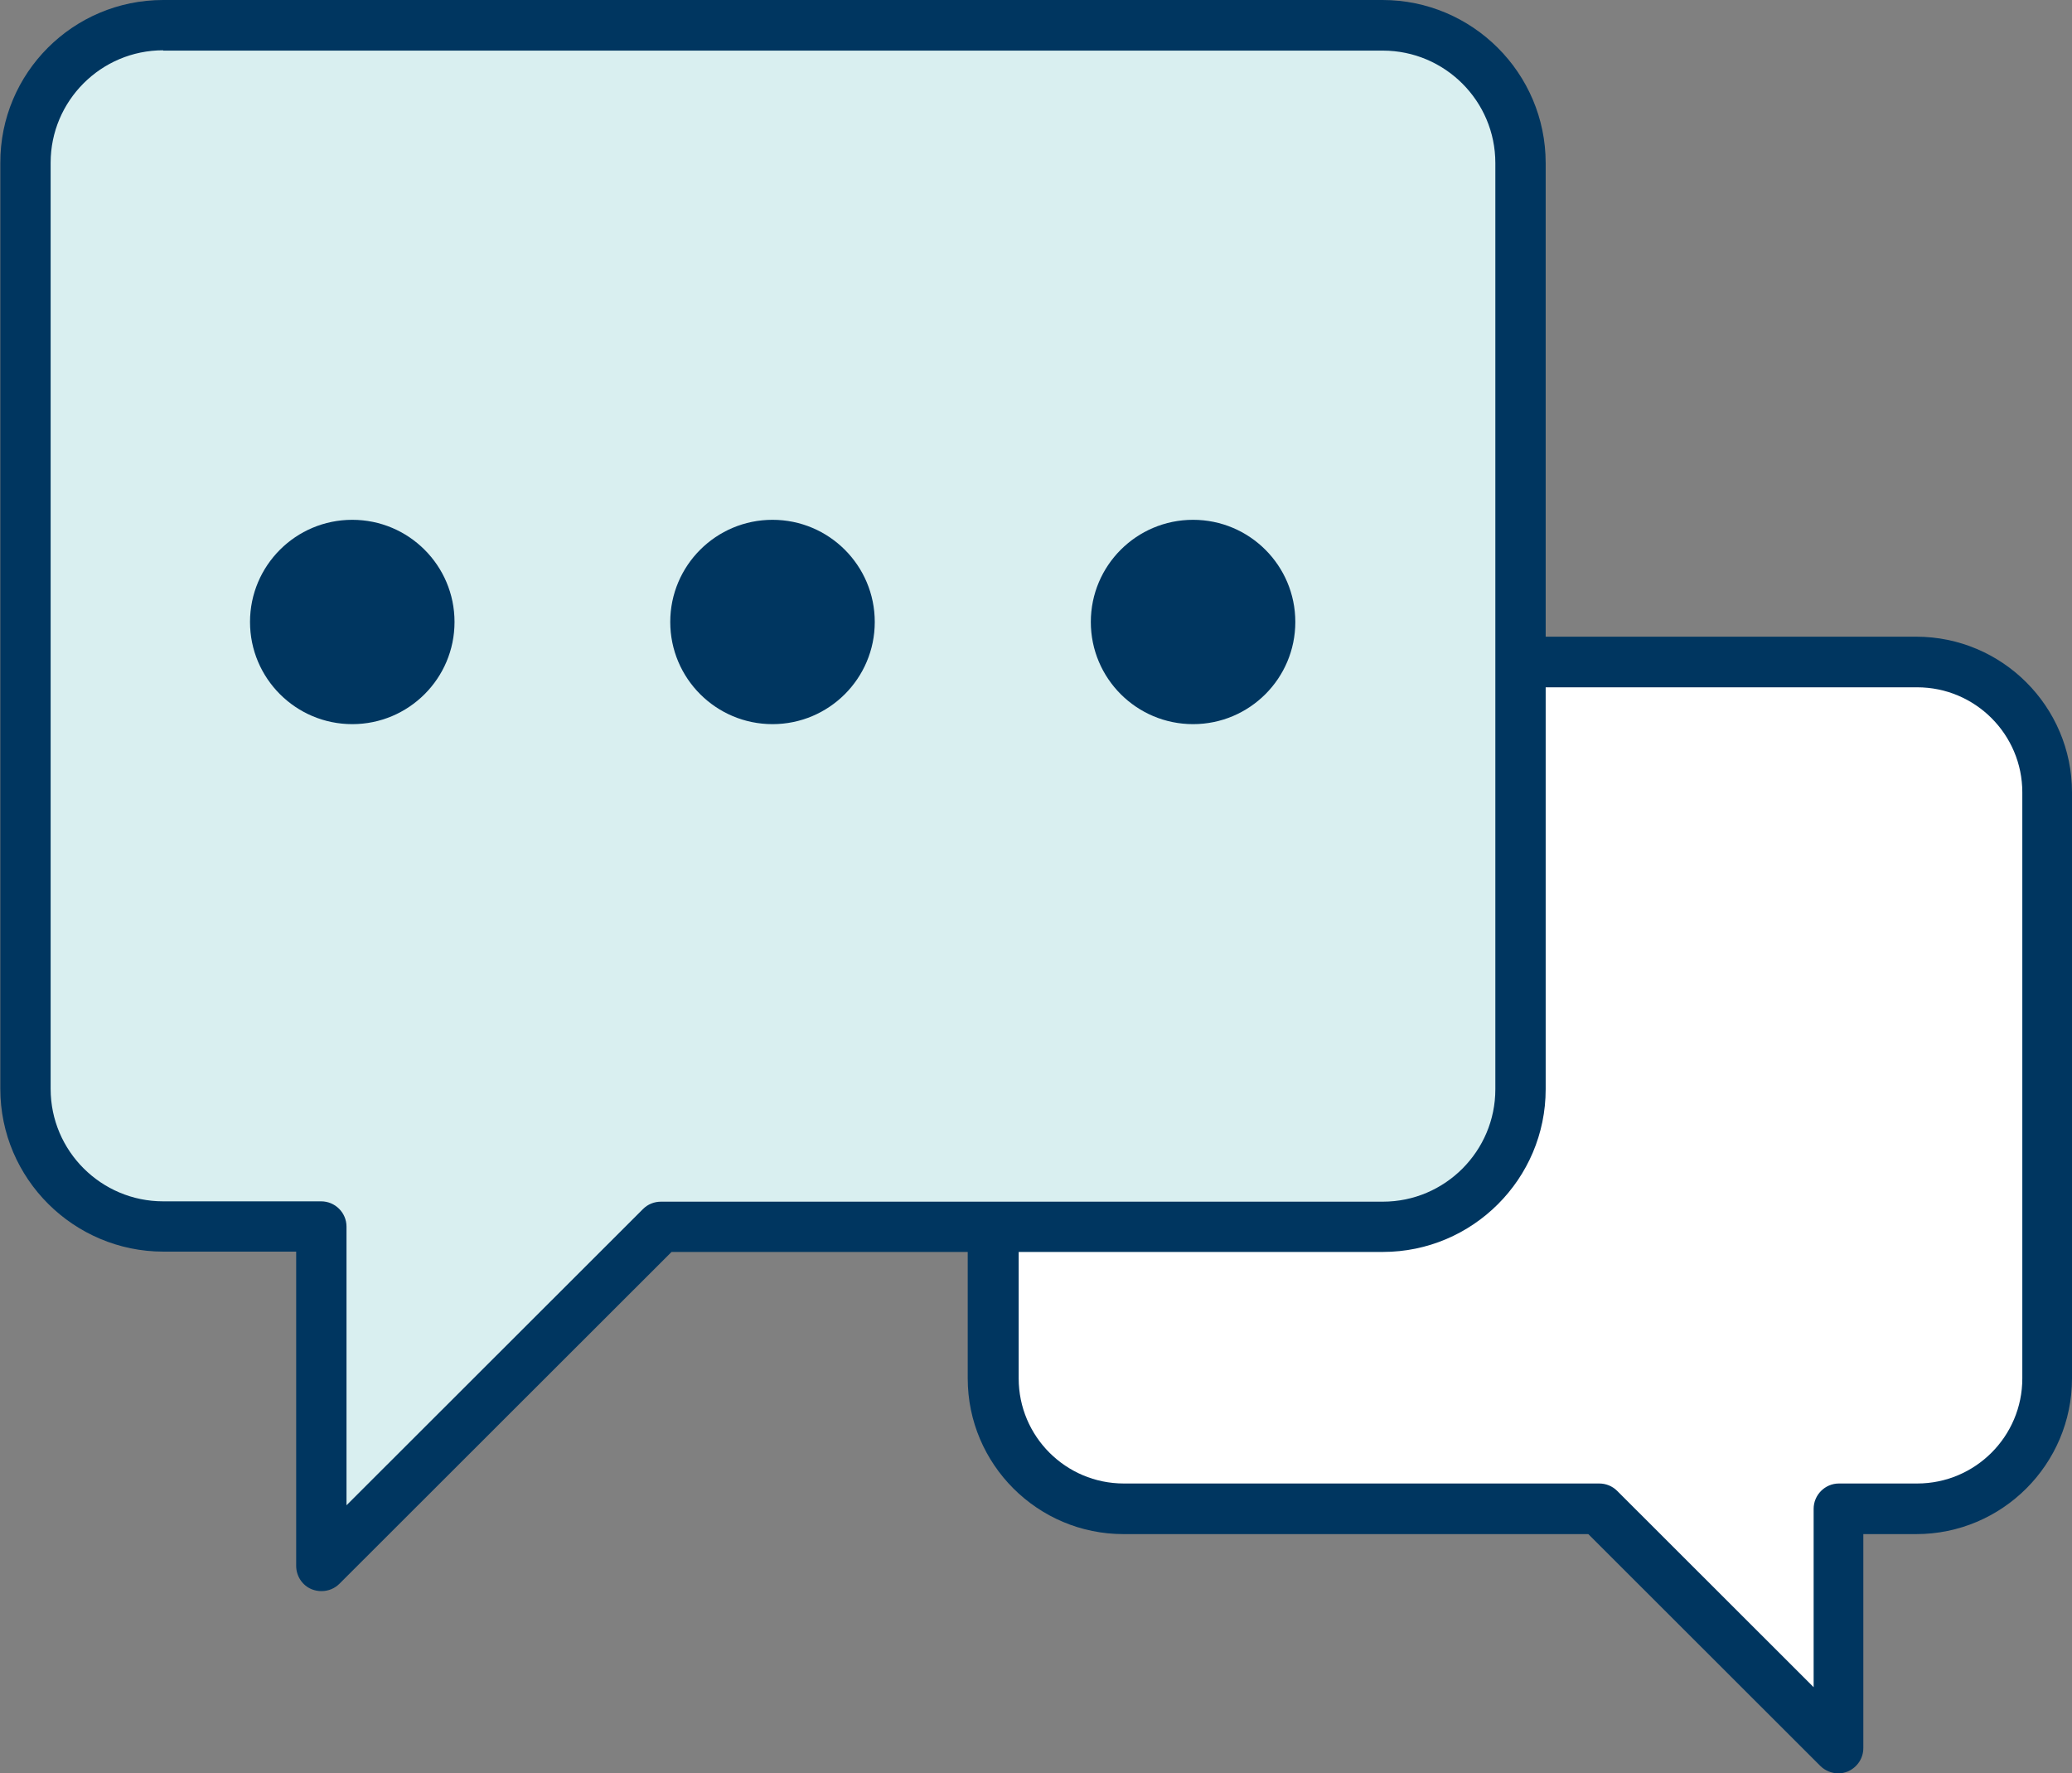 <?xml version="1.0" encoding="UTF-8"?>
<svg xmlns="http://www.w3.org/2000/svg" width="104" height="89" viewBox="0 0 104 89" fill="none">
  <rect x="0" y="0" width="104" height="89" fill="#808080" stroke="none"/>
  <g clip-path="url(#clip0_2006_1094)">
    <path d="M92.271 89C91.95 89 91.612 88.871 91.37 88.63L79.722 76.993H56.392C52.081 76.993 48.573 73.489 48.573 69.181V39.766C48.573 35.459 52.081 31.954 56.392 31.954H96.181C100.493 31.954 104 35.459 104 39.766V69.181C104 73.489 100.493 76.993 96.181 76.993H93.526V87.73C93.526 88.245 93.221 88.695 92.754 88.903C92.593 88.968 92.432 89 92.271 89Z" fill="#003660"></path>
    <path d="M56.409 34.494C53.496 34.494 51.131 36.857 51.131 39.766V69.181C51.131 72.091 53.496 74.453 56.409 74.453H80.269C80.607 74.453 80.928 74.582 81.17 74.823L91.032 84.676V75.723C91.032 75.032 91.596 74.453 92.303 74.453H96.229C99.141 74.453 101.506 72.091 101.506 69.181V39.766C101.506 36.857 99.141 34.494 96.229 34.494H56.441H56.409Z" fill="white"></path>
    <path d="M69.377 1.27H8.19C4.361 1.27 1.271 4.356 1.271 8.181V54.667C1.271 58.476 4.361 61.578 8.19 61.578H16.122V78.6L33.16 61.578H69.377C73.19 61.578 76.295 58.492 76.295 54.667V8.181C76.295 4.372 73.206 1.27 69.377 1.27Z" fill="#D9EFF0"></path>
    <path d="M16.121 79.854C15.96 79.854 15.8 79.822 15.639 79.758C15.172 79.565 14.866 79.099 14.866 78.584V62.816H8.206C3.701 62.816 0.016 59.151 0.016 54.651V8.182C7.68956e-05 3.665 3.668 0 8.189 0H69.392C73.897 0 77.582 3.665 77.582 8.182V54.667C77.582 59.167 73.913 62.832 69.409 62.832H33.707L17.038 79.484C16.797 79.725 16.475 79.854 16.137 79.854H16.121ZM8.189 2.524C5.068 2.524 2.542 5.063 2.542 8.165V54.651C2.542 57.769 5.084 60.292 8.189 60.292H16.121C16.813 60.292 17.392 60.855 17.392 61.562V75.546L32.275 60.678C32.516 60.437 32.838 60.309 33.176 60.309H69.409C72.53 60.309 75.056 57.769 75.056 54.667V8.182C75.056 5.063 72.514 2.54 69.409 2.54H8.189V2.524Z" fill="#003660"></path>
    <path d="M17.682 36.343C20.516 36.343 22.814 34.047 22.814 31.215C22.814 28.383 20.516 26.088 17.682 26.088C14.847 26.088 12.549 28.383 12.549 31.215C12.549 34.047 14.847 36.343 17.682 36.343Z" fill="#003660"></path>
    <path d="M38.775 36.343C41.609 36.343 43.907 34.047 43.907 31.215C43.907 28.383 41.609 26.088 38.775 26.088C35.94 26.088 33.642 28.383 33.642 31.215C33.642 34.047 35.94 36.343 38.775 36.343Z" fill="#003660"></path>
    <path d="M59.884 36.343C62.718 36.343 65.016 34.047 65.016 31.215C65.016 28.383 62.718 26.088 59.884 26.088C57.049 26.088 54.752 28.383 54.752 31.215C54.752 34.047 57.049 36.343 59.884 36.343Z" fill="#003660"></path>
  </g>
  <defs>
    <clipPath id="clip0_2006_1094">
      <rect width="104" height="89" fill="white"></rect>
    </clipPath>
  </defs>
</svg>
